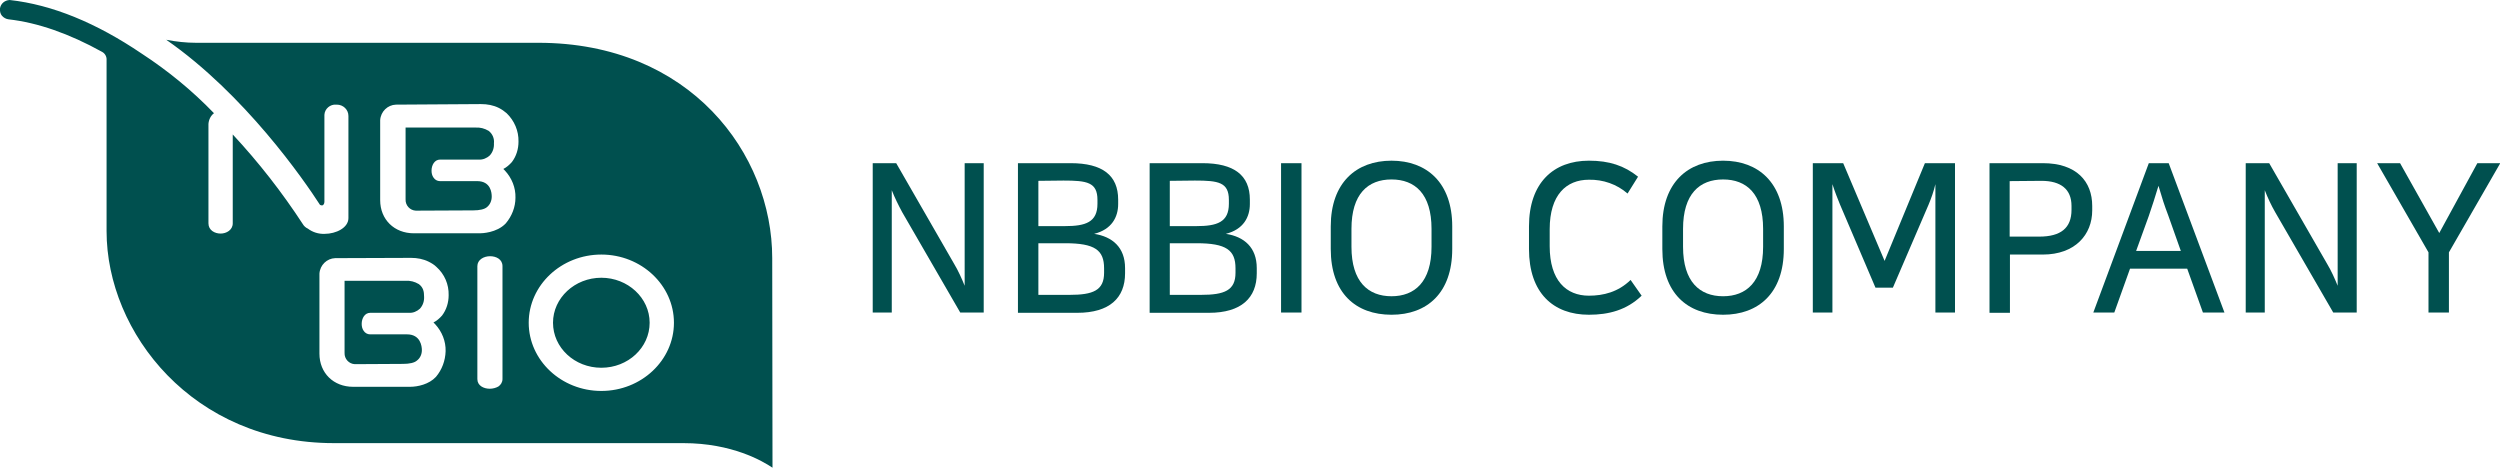 <?xml version="1.0" encoding="utf-8"?>
<!-- Generator: Adobe Illustrator 24.2.0, SVG Export Plug-In . SVG Version: 6.00 Build 0)  -->
<svg version="1.1" id="레이어_1" xmlns="http://www.w3.org/2000/svg" xmlns:xlink="http://www.w3.org/1999/xlink" x="0px"
	 y="0px" viewBox="0 0 905.5 169.4" style="enable-background:new 0 0 905.5 169.4;" xml:space="preserve">
<g>
	<path style="fill:#00504F;" d="M279.8,169.4c-3.6-2.4-14.6-8.9-32.3-8.9H120.9c-50.9,0-82.3-39.9-82.3-76.8V21.8
		c0.1-1.2-0.5-2.4-1.6-3C25.1,12.2,13.7,8.2,3.1,7C2.2,6.9,1.3,6.4,0.7,5.7C0.1,5-0.1,4,0,3c0.3-1.7,1.7-2.9,3.5-3
		c15.4,1.7,31.4,8.3,47.8,19.4c9.5,6.2,18.3,13.4,26.2,21.6c-1.2,0.9-1.9,2.4-2,3.9v36c0,2.5,2.3,3.7,4.4,3.7s4.4-1.3,4.4-3.7V48.7
		c9.4,10.1,17.9,21,25.4,32.5c0.4,0.7,1.1,1.3,1.8,1.6c1.7,1.3,3.9,2,6.1,1.9c4.1,0,8.6-2.2,8.6-5.7V42c0-2.3-1.9-4.1-4.2-4.1
		c-0.1,0-0.2,0-0.2,0c-2.2-0.2-4.2,1.5-4.3,3.7c0,0.1,0,0.2,0,0.3v31.2c0,0.6-0.3,1.3-0.9,1.3c-0.2,0-0.5-0.1-0.7-0.2
		c-5.8-9-27.3-40.1-55.7-59.8c3.6,0.7,7.2,1.1,10.8,1.1h124c55,0,84.7,40.2,84.7,78L279.8,169.4z M217.8,92.2
		c-14.5,0-26.3,11.1-26.3,24.7s11.8,24.7,26.3,24.7s26.3-11.1,26.3-24.7S232.3,92.2,217.8,92.2z M177.5,92.8c-2.3,0-4.6,1.3-4.6,3.6
		v40.9c0,2.4,2.3,3.5,4.5,3.5l0,0c1.1,0,2.2-0.3,3.1-0.8c0.9-0.6,1.5-1.6,1.5-2.7V96.4C182,93.9,179.7,92.8,177.5,92.8L177.5,92.8z
		 M121.4,93.5c-3,0.1-5.5,2.5-5.7,5.6v29c0,7,5.1,12,12.2,12h20.6c2.8,0,6.9-0.9,9.4-3.6c2.2-2.6,3.4-5.9,3.5-9.3
		c0.1-3.6-1.3-7.1-3.8-9.8c-0.2-0.2-0.4-0.4-0.6-0.6c1.2-0.6,2.2-1.5,3.1-2.5c1.6-2.1,2.4-4.7,2.4-7.4c0.1-3.9-1.5-7.6-4.4-10.2
		c-0.8-0.8-1.8-1.4-2.8-1.9c-2-1-4.2-1.4-6.4-1.4L121.4,93.5z M143.4,37.9c-3,0.1-5.5,2.5-5.7,5.6v29c0,7,5.1,12,12.2,12h23.9
		c0.6,0,6.1-0.1,9.4-3.6c2.2-2.6,3.5-5.9,3.5-9.3c0.1-3.6-1.3-7.1-3.8-9.8c-0.2-0.2-0.4-0.4-0.6-0.6c1.2-0.6,2.2-1.5,3.1-2.5
		c1.6-2.1,2.4-4.7,2.4-7.4c0.1-3.9-1.5-7.6-4.3-10.3c-0.8-0.7-1.8-1.4-2.8-1.9c-2-1-4.2-1.4-6.5-1.4L143.4,37.9z M217.8,133.2
		c-9.7,0-17.5-7.3-17.5-16.3s7.9-16.3,17.5-16.3s17.5,7.3,17.5,16.3S227.5,133.2,217.8,133.2z M128.5,131.9
		c-2.1-0.1-3.8-1.9-3.7-4.1v-26.1h22.1c1.7-0.1,3.3,0.3,4.8,1.2c1.6,1.2,1.9,2.7,1.9,4.5c0.1,1.6-0.4,3.2-1.5,4.4
		c-1.1,1-2.5,1.6-4,1.5h-14c-2,0-3.1,2-3.1,4c0,0.9,0.2,1.8,0.7,2.5c0.5,0.8,1.4,1.3,2.3,1.3h13.4c4.9,0,5.4,4.3,5.4,5.7
		c0,1.5-0.6,2.9-1.8,3.8c-0.9,0.8-2.7,1.2-5,1.2L128.5,131.9z M150.6,76.3c-2.1-0.1-3.8-1.9-3.7-4.1V46.2h25.3
		c1.7-0.1,3.3,0.3,4.8,1.2c1.4,1.1,2.1,2.8,1.9,4.5c0.1,1.6-0.4,3.2-1.5,4.4c-1.1,1-2.5,1.6-4,1.5h-14c-2,0-3.1,2-3.1,4
		c0,0.9,0.2,1.8,0.7,2.5c0.5,0.8,1.4,1.3,2.3,1.3h13.5c5,0,5.3,4.3,5.3,5.6c0,1.5-0.6,2.9-1.7,3.8c-0.9,0.8-2.7,1.2-5,1.2
		L150.6,76.3z"/>
	<g>
		<path style="fill:#00504F;" d="M324.6,59.1l21,36.5c1.5,2.5,2.7,5.2,3.8,7.9V59.1h6.9v54.1h-8.5l-21-36.3c-1.4-2.6-2.7-5.2-3.8-8
			v44.3h-6.9V59.1H324.6z"/>
		<path style="fill:#00504F;" d="M368.6,59.1h19.2c11.5,0,17.2,4.4,17.2,13.2v1.6c0,4.7-2.3,9.2-8.7,10.8c6.6,1,11.2,4.9,11.2,12.4
			v1.9c0,8.9-5.6,14.3-17.3,14.3h-21.5V59.1z M376.1,65.5v16.4h9.6c7.5,0,11.8-1.4,11.8-8.1v-1.4c0-6.4-3.8-7-12.3-7L376.1,65.5z
			 M376.1,106.8h11.3c8.5,0,12.5-1.6,12.5-8v-1.6c0-6.6-3.3-9.1-14.1-9.1h-9.7V106.8z"/>
		<path style="fill:#00504F;" d="M416.3,59.1h19.2c11.5,0,17.2,4.4,17.2,13.2v1.6c0,4.7-2.3,9.2-8.7,10.8c6.6,1,11.2,4.9,11.2,12.4
			v1.9c0,8.9-5.6,14.3-17.3,14.3h-21.5V59.1z M423.7,65.5v16.4h9.6c7.5,0,11.8-1.4,11.8-8.1v-1.4c0-6.4-3.8-7-12.3-7L423.7,65.5z
			 M423.7,106.8H435c8.5,0,12.5-1.6,12.5-8v-1.6c0-6.6-3.3-9.1-14.1-9.1h-9.7V106.8z"/>
		<path style="fill:#00504F;" d="M471.4,59.1v54.1h-7.4V59.1H471.4z"/>
		<path style="fill:#00504F;" d="M482,90.2v-8.2c0-15.8,9.2-23.8,22-23.8c12.8,0,22,8,22,23.8v8.2c0,15.9-9.1,23.8-22,23.8
			C491.1,114,482,106.2,482,90.2z M489.5,82.9v6.5c0,12.7,6.1,17.9,14.5,17.9c8.4,0,14.5-5.2,14.5-17.9v-6.5
			c0-12.7-6-17.9-14.5-17.9C495.5,65,489.5,70.2,489.5,82.9z"/>
		<path style="fill:#00504F;" d="M594.6,107.1c-5.4,5.2-11.9,6.9-19.1,6.9c-12.9,0-21.7-7.9-21.7-23.8v-8.2
			c0-15.8,8.9-23.8,21.7-23.8c7.4,0,12.8,1.8,17.8,5.8l-3.8,6.1c-3.9-3.4-8.9-5.1-14-5c-8.2,0-14.2,5.5-14.2,17.9v6.2
			c0,12.4,6,17.9,14.2,17.9c5.2,0,10.6-1.3,15.1-5.7L594.6,107.1z"/>
		<path style="fill:#00504F;" d="M602.1,90.2v-8.2c0-15.8,9.2-23.8,22-23.8s22,8,22,23.8v8.2c0,15.9-9.1,23.8-22,23.8
			S602.1,106.2,602.1,90.2z M609.6,82.9v6.5c0,12.7,6.1,17.9,14.5,17.9s14.5-5.2,14.5-17.9v-6.5c0-12.7-6-17.9-14.5-17.9
			S609.6,70.2,609.6,82.9z"/>
		<path style="fill:#00504F;" d="M666.5,74.2c-0.9-2.3-1.6-3.8-2.8-7.5v46.5h-7.1V59.1h11l15,35.4l14.6-35.4h10.9v54.1H701V66.7
			c-0.6,2.6-1.5,5.1-2.5,7.5l-12.9,30h-6.3L666.5,74.2z"/>
		<path style="fill:#00504F;" d="M720.5,59.1h19.4c12.2,0,17.9,6.6,17.9,15.5v1.6c0,8.8-6.2,16-17.9,16h-11.9v21.1h-7.4V59.1z
			 M727.9,65.6v20.1h10.7c7.8,0,11.7-3.1,11.7-9.7v-1.4c0-6.1-3.9-9.1-10.9-9.1L727.9,65.6z"/>
		<path style="fill:#00504F;" d="M805.7,113.2h-7.8l-5.7-15.9h-20.7l-5.7,15.9h-7.6l20.1-54.1h7.2L805.7,113.2z M773.7,90.9h16.2
			l-4.5-12.7c-1.7-4.5-2.1-5.9-3.6-10.9c-1.5,5-2,6.4-3.5,10.9L773.7,90.9z"/>
		<path style="fill:#00504F;" d="M821.9,59.1l21,36.5c1.5,2.5,2.7,5.2,3.8,7.9V59.1h6.9v54.1h-8.5l-21-36.3c-1.5-2.6-2.7-5.2-3.8-8
			v44.3h-6.9V59.1H821.9z"/>
		<path style="fill:#00504F;" d="M887,91.4v21.8h-7.4V91.4L861,59.1h8.3l14.2,25.3l13.8-25.3h8.3L887,91.4z"/>
	</g>
</g>
</svg>
